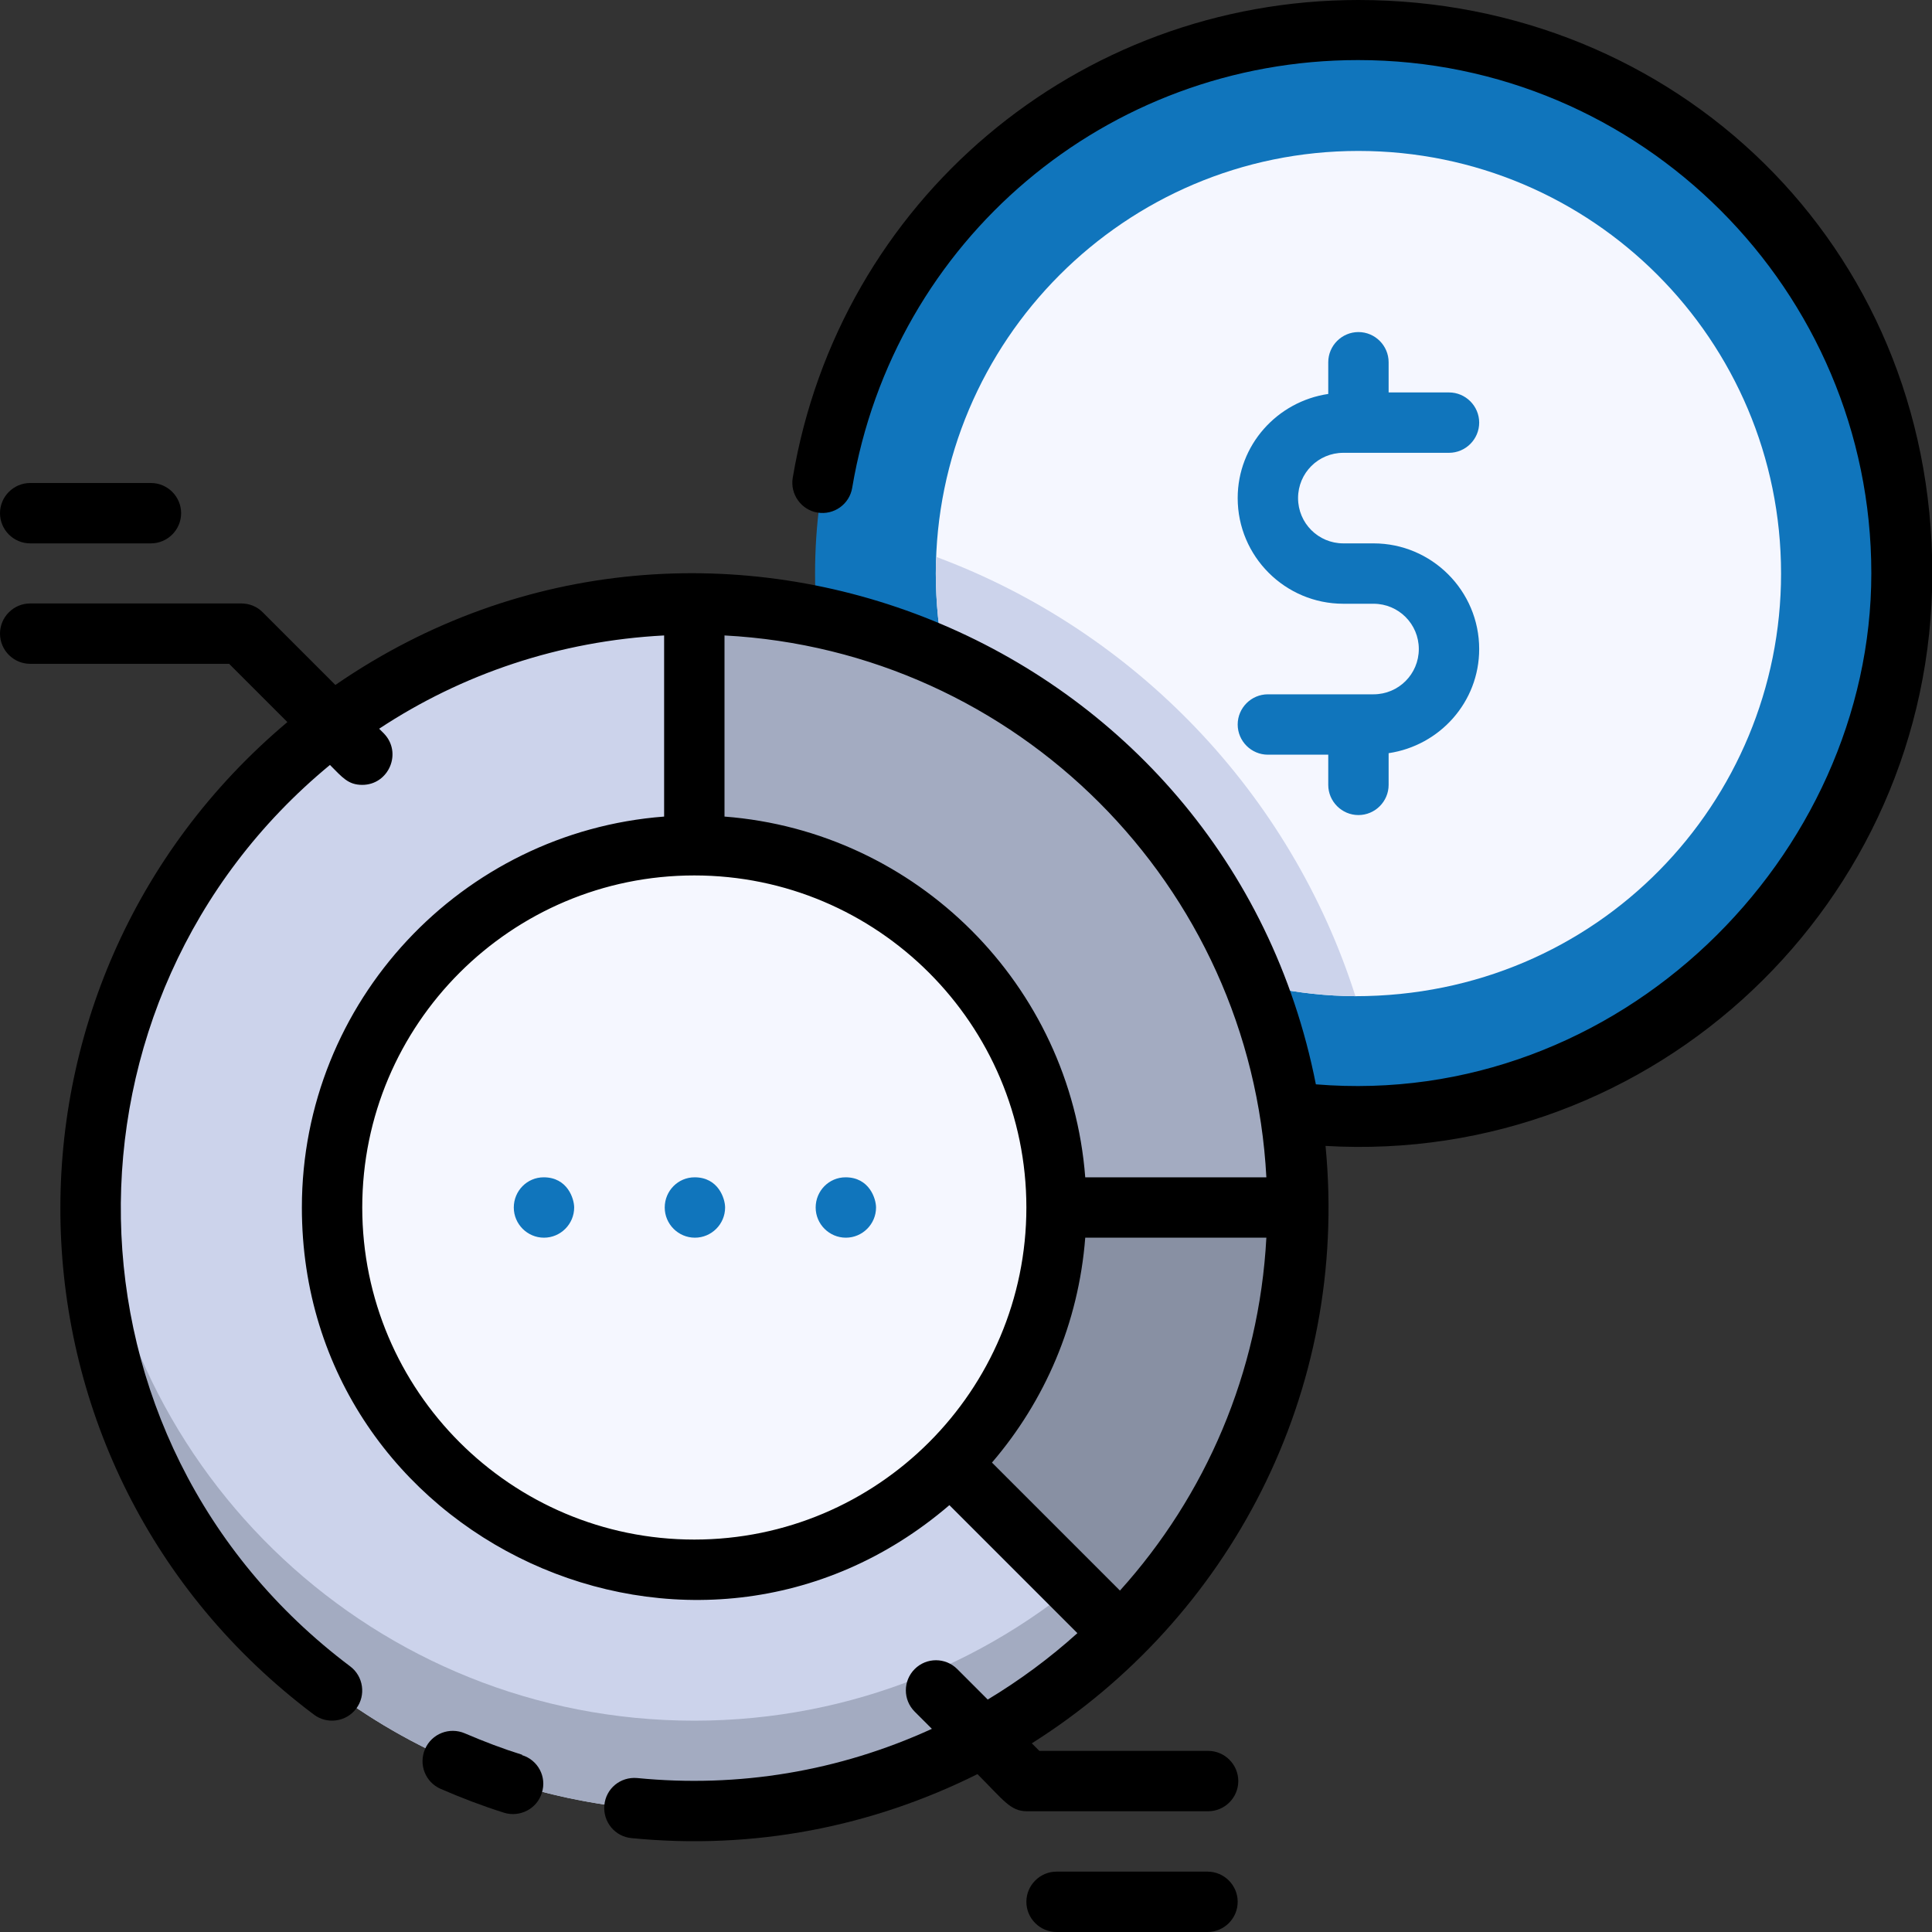 <?xml version="1.0" encoding="UTF-8"?>
<svg id="Strategy" xmlns="http://www.w3.org/2000/svg" viewBox="0 0 64 64">
  <rect x="0" y="0" width="64" height="64" fill="#333333" stroke="none"/>
  <circle cx="45" cy="19" r="18" style="fill: #1075bc;"/>
  <path d="M59,19c0,7.57-6.07,14-14.1,14-7.68-.05-13.9-6.3-13.9-14s6.26-14,14-14,14,6.27,14,14Z" style="fill: #f5f7ff;"/>
  <path d="M44.9,33c-7.68-.05-13.9-6.3-13.9-14,0-.18,0-.37.02-.55,6.58,2.45,11.74,7.83,13.88,14.55Z" style="fill: #ccd3eb;"/>
  <circle cx="23" cy="40" r="20" style="fill: #ccd3eb;"/>
  <path d="M23,57c-10.54,0-19.16-8.15-19.92-18.5-.88,11.83,8.47,21.5,19.92,21.5s20.8-9.67,19.92-21.5c-.78,10.44-9.46,18.5-19.92,18.5Z" style="fill: #a3abc1;"/>
  <path d="M43,40c0,5.52-2.24,10.52-5.86,14.14l-14.14-14.14h20Z" style="fill: #8890a3;"/>
  <path d="M43,40h-20v-20c11.05,0,20,8.95,20,20Z" style="fill: #a3abc1;"/>
  <circle cx="23" cy="40" r="12" style="fill: #f5f7ff;"/>
  <g>
    <path d="M45,0c-9.32,0-17.2,6.66-18.74,15.83-.09.54.28,1.06.82,1.15.55.09,1.06-.28,1.15-.82,1.38-8.21,8.43-14.17,16.76-14.17,9.37,0,17,7.63,17,17s-8.35,17.76-18.4,16.93c-2.92-14.8-20.1-21.76-32.48-13.23l-2.41-2.41c-.19-.19-.44-.29-.71-.29H1c-.55,0-1,.45-1,1s.45,1,1,1h6.59l1.93,1.93C-.81,32.61-.48,48.63,10.4,56.8c.44.33,1.07.24,1.4-.2.33-.44.24-1.07-.2-1.4-9.95-7.48-10.08-22.1-.67-29.86.41.41.6.66,1.07.66.88,0,1.34-1.07.71-1.71l-.15-.15c2.74-1.81,5.97-2.91,9.44-3.09v6c-6.7.51-12,6.12-12,12.95,0,11.04,13.03,17.08,21.45,9.86l4.24,4.24c-.92.83-1.91,1.56-2.97,2.2l-1.01-1.01c-.39-.39-1.02-.39-1.41,0s-.39,1.02,0,1.41l.57.57c-3.08,1.41-6.41,1.96-9.76,1.63-.56-.05-1.04.35-1.09.9-.05.55.35,1.04.9,1.09,4.06.4,7.97-.38,11.46-2.12.87.87,1.09,1.23,1.64,1.23h6c.55,0,1-.45,1-1s-.45-1-1-1h-5.59l-.25-.25c6.53-4.12,10.52-11.6,9.73-19.79,10.91.64,20.1-8.07,20.1-18.97S55.48,0,45,0ZM37.1,52.69l-4.24-4.24c1.75-2.04,2.87-4.61,3.09-7.45h6c-.24,4.48-2.02,8.55-4.85,11.69ZM41.95,39h-6c-.49-6.37-5.58-11.46-11.95-11.95v-6c9.68.51,17.44,8.27,17.95,17.95ZM12,40c0-6.07,4.93-11,11-11s11,4.93,11,11-4.93,11-11,11-11-4.93-11-11Z"/>
    <path d="M17.3,58.13c-.64-.2-1.27-.44-1.9-.71-.51-.22-1.1.01-1.32.52-.22.51.01,1.1.52,1.32.69.3,1.4.57,2.1.79.52.16,1.09-.13,1.25-.66.17-.53-.13-1.09-.66-1.25Z"/>
    <path d="M40,62h-5c-.55,0-1,.45-1,1s.45,1,1,1h5c.55,0,1-.45,1-1s-.45-1-1-1Z"/>
    <path d="M1,18h4c.55,0,1-.45,1-1s-.45-1-1-1H1c-.55,0-1,.45-1,1s.45,1,1,1Z"/>
  </g>
  <path d="M45.5,18h-1c-.83,0-1.5-.67-1.5-1.5s.67-1.5,1.5-1.5h3.5c.55,0,1-.45,1-1s-.45-1-1-1h-2v-1c0-.55-.45-1-1-1s-1,.45-1,1v1.05c-1.69.25-3,1.69-3,3.45,0,1.93,1.57,3.5,3.5,3.5h1c.83,0,1.5.67,1.5,1.5s-.67,1.5-1.5,1.5h-3.5c-.55,0-1,.45-1,1s.45,1,1,1h2v1c0,.55.45,1,1,1s1-.45,1-1v-1.05c1.69-.25,3-1.69,3-3.45,0-1.93-1.57-3.5-3.5-3.5Z" style="fill: #1075bc;"/>
  <g>
    <path d="M18.01,39c-.55,0-.99.45-.99,1s.45,1,1,1,1-.45,1-1c0-.29-.22-1-1.01-1Z" style="fill: #1075bc;"/>
    <path d="M23.01,39c-.55,0-.99.45-.99,1s.45,1,1,1,1-.45,1-1c0-.29-.22-1-1.01-1Z" style="fill: #1075bc;"/>
    <path d="M28.01,39c-.55,0-.99.45-.99,1s.45,1,1,1,1-.45,1-1c0-.29-.22-1-1.01-1Z" style="fill: #1075bc;"/>
  </g>
</svg>